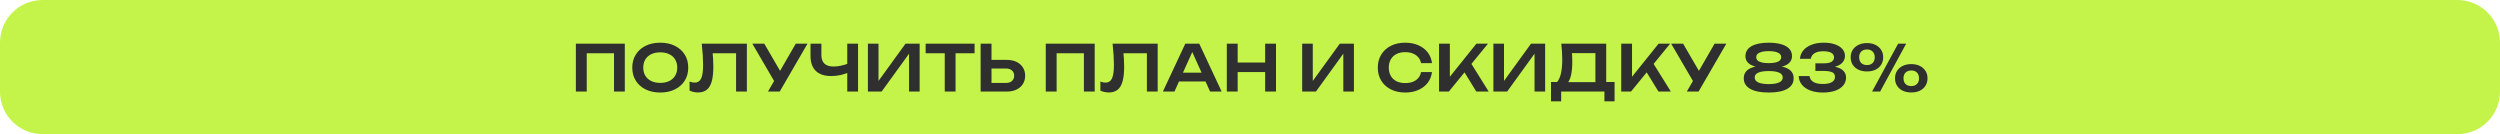 <?xml version="1.0" encoding="UTF-8"?> <svg xmlns="http://www.w3.org/2000/svg" width="1174" height="63" viewBox="0 0 1174 63" fill="none"><path d="M0 43C0 54.046 8.954 63 20 63H1154C1165.05 63 1174 54.046 1174 43V20C1174 8.954 1165.05 -8.9407e-07 1154 -8.9407e-07H20C8.954 -8.9407e-07 0 8.954 0 20V43Z" fill="#C4F449"></path><path d="M293.408 20.5V43H288.338V22.69L290.648 25H273.218L275.528 22.69V43H270.428V20.5H293.408ZM310.056 43.45C307.436 43.45 305.136 42.96 303.156 41.98C301.196 41 299.666 39.64 298.566 37.9C297.466 36.14 296.916 34.09 296.916 31.75C296.916 29.41 297.466 27.37 298.566 25.63C299.666 23.87 301.196 22.5 303.156 21.52C305.136 20.54 307.436 20.05 310.056 20.05C312.676 20.05 314.966 20.54 316.926 21.52C318.906 22.5 320.446 23.87 321.546 25.63C322.646 27.37 323.196 29.41 323.196 31.75C323.196 34.09 322.646 36.14 321.546 37.9C320.446 39.64 318.906 41 316.926 41.98C314.966 42.96 312.676 43.45 310.056 43.45ZM310.056 38.92C311.696 38.92 313.106 38.63 314.286 38.05C315.486 37.47 316.406 36.64 317.046 35.56C317.706 34.48 318.036 33.21 318.036 31.75C318.036 30.29 317.706 29.02 317.046 27.94C316.406 26.86 315.486 26.03 314.286 25.45C313.106 24.87 311.696 24.58 310.056 24.58C308.436 24.58 307.026 24.87 305.826 25.45C304.626 26.03 303.696 26.86 303.036 27.94C302.396 29.02 302.076 30.29 302.076 31.75C302.076 33.21 302.396 34.48 303.036 35.56C303.696 36.64 304.626 37.47 305.826 38.05C307.026 38.63 308.436 38.92 310.056 38.92ZM329.55 20.5H350.73V43H345.66V22.69L347.94 25H332.37L334.53 23.32C334.69 24.78 334.8 26.18 334.86 27.52C334.94 28.86 334.98 30.12 334.98 31.3C334.98 34.14 334.73 36.45 334.23 38.23C333.73 40.01 332.95 41.32 331.89 42.16C330.83 43 329.44 43.42 327.72 43.42C327.04 43.42 326.36 43.34 325.68 43.18C325 43.04 324.38 42.83 323.82 42.55V38.29C324.68 38.63 325.48 38.8 326.22 38.8C327.62 38.8 328.63 38.16 329.25 36.88C329.87 35.58 330.18 33.47 330.18 30.55C330.18 29.23 330.13 27.73 330.03 26.05C329.93 24.37 329.77 22.52 329.55 20.5ZM360.64 43L364.51 36.31H364.57L373.69 20.5H379.21L366.16 43H360.64ZM364.51 39.73L353.29 20.5H358.9L368.02 36.19L364.51 39.73ZM390.339 35.71C387.179 35.71 384.769 34.91 383.109 33.31C381.449 31.69 380.619 29.35 380.619 26.29V20.5H385.719V25.87C385.719 27.65 386.199 28.99 387.159 29.89C388.119 30.79 389.559 31.24 391.479 31.24C392.579 31.24 393.729 31.11 394.929 30.85C396.149 30.59 397.359 30.22 398.559 29.74L398.859 33.82C397.619 34.44 396.259 34.91 394.779 35.23C393.319 35.55 391.839 35.71 390.339 35.71ZM397.869 43V20.5H402.939V43H397.869ZM407.567 43V20.5H412.547V40.42L411.017 40.12L425.237 20.5H431.867V43H426.887V22.81L428.417 23.11L414.017 43H407.567ZM443.653 22.78H448.723V43H443.653V22.78ZM434.683 20.5H457.663V25H434.683V20.5ZM460.506 43V20.5H465.606V41.23L463.296 38.95H472.416C473.596 38.95 474.526 38.65 475.206 38.05C475.906 37.43 476.256 36.6 476.256 35.56C476.256 34.52 475.906 33.7 475.206 33.1C474.526 32.48 473.596 32.17 472.416 32.17H462.846V28.12H472.686C474.486 28.12 476.036 28.43 477.336 29.05C478.636 29.67 479.636 30.54 480.336 31.66C481.056 32.78 481.416 34.08 481.416 35.56C481.416 37.04 481.056 38.34 480.336 39.46C479.636 40.58 478.636 41.45 477.336 42.07C476.036 42.69 474.486 43 472.686 43H460.506ZM514.072 20.5V43H509.002V22.69L511.312 25H493.882L496.192 22.69V43H491.092V20.5H514.072ZM522.47 20.5H543.65V43H538.58V22.69L540.86 25H525.29L527.45 23.32C527.61 24.78 527.72 26.18 527.78 27.52C527.86 28.86 527.9 30.12 527.9 31.3C527.9 34.14 527.65 36.45 527.15 38.23C526.65 40.01 525.87 41.32 524.81 42.16C523.75 43 522.36 43.42 520.64 43.42C519.96 43.42 519.28 43.34 518.6 43.18C517.92 43.04 517.3 42.83 516.74 42.55V38.29C517.6 38.63 518.4 38.8 519.14 38.8C520.54 38.8 521.55 38.16 522.17 36.88C522.79 35.58 523.1 33.47 523.1 30.55C523.1 29.23 523.05 27.73 522.95 26.05C522.85 24.37 522.69 22.52 522.47 20.5ZM551.97 38.26V34.12H567.57V38.26H551.97ZM563.16 20.5L573.69 43H568.26L559.05 22.57H560.73L551.52 43H546.09L556.62 20.5H563.16ZM576.112 20.5H581.212V43H576.112V20.5ZM594.112 20.5H599.212V43H594.112V20.5ZM578.902 29.38H596.362V33.85H578.902V29.38ZM611.502 43V20.5H616.482V40.42L614.952 40.12L629.172 20.5H635.802V43H630.822V22.81L632.352 23.11L617.952 43H611.502ZM672.454 33.85C672.234 35.75 671.564 37.43 670.444 38.89C669.344 40.33 667.884 41.45 666.064 42.25C664.264 43.05 662.204 43.45 659.884 43.45C657.324 43.45 655.074 42.96 653.134 41.98C651.214 41 649.714 39.64 648.634 37.9C647.554 36.14 647.014 34.09 647.014 31.75C647.014 29.41 647.554 27.37 648.634 25.63C649.714 23.87 651.214 22.5 653.134 21.52C655.074 20.54 657.324 20.05 659.884 20.05C662.204 20.05 664.264 20.45 666.064 21.25C667.884 22.05 669.344 23.17 670.444 24.61C671.564 26.05 672.234 27.73 672.454 29.65H667.324C667.124 28.59 666.694 27.68 666.034 26.92C665.374 26.14 664.524 25.54 663.484 25.12C662.444 24.7 661.234 24.49 659.854 24.49C658.274 24.49 656.904 24.79 655.744 25.39C654.604 25.97 653.724 26.81 653.104 27.91C652.484 28.99 652.174 30.27 652.174 31.75C652.174 33.23 652.484 34.52 653.104 35.62C653.724 36.7 654.604 37.54 655.744 38.14C656.904 38.72 658.274 39.01 659.854 39.01C661.234 39.01 662.444 38.81 663.484 38.41C664.524 37.99 665.374 37.4 666.034 36.64C666.694 35.86 667.124 34.93 667.324 33.85H672.454ZM675.78 43V20.5H680.85V38.86L679.41 37.84L693.33 20.5H698.76L680.37 43H675.78ZM686.52 31.99L690.18 28.72L699.09 43H693.27L686.52 31.99ZM701.297 43V20.5H706.277V40.42L704.747 40.12L718.967 20.5H725.597V43H720.617V22.81L722.147 23.11L707.747 43H701.297ZM728.354 47.59V38.5H732.554L734.714 38.56H750.914L752.144 38.5H758.204V47.59H753.434V43H733.124V47.59H728.354ZM733.184 20.5H754.274V41.38H749.204V22.66L751.484 24.94H735.914L738.044 23.29C738.164 24.29 738.244 25.28 738.284 26.26C738.324 27.24 738.344 28.16 738.344 29.02C738.344 31.46 738.154 33.53 737.774 35.23C737.394 36.91 736.824 38.19 736.064 39.07C735.304 39.93 734.364 40.36 733.244 40.36L731.144 38.59C731.984 37.63 732.604 36.28 733.004 34.54C733.424 32.78 733.634 30.59 733.634 27.97C733.634 26.81 733.594 25.6 733.514 24.34C733.434 23.08 733.324 21.8 733.184 20.5ZM761.327 43V20.5H766.397V38.86L764.957 37.84L778.877 20.5H784.307L765.917 43H761.327ZM772.067 31.99L775.727 28.72L784.637 43H778.817L772.067 31.99ZM792.124 43L795.994 36.31H796.054L805.174 20.5H810.694L797.644 43H792.124ZM795.994 39.73L784.774 20.5H790.384L799.504 36.19L795.994 39.73ZM830.603 20.05C834.123 20.05 836.823 20.6 838.703 21.7C840.583 22.8 841.523 24.35 841.523 26.35C841.523 28.13 840.683 29.49 839.003 30.43C837.323 31.37 834.983 31.8 831.983 31.72V31.09C835.263 30.87 837.803 31.26 839.603 32.26C841.403 33.24 842.303 34.75 842.303 36.79C842.303 38.93 841.293 40.58 839.273 41.74C837.273 42.88 834.383 43.45 830.603 43.45C826.823 43.45 823.923 42.88 821.903 41.74C819.883 40.58 818.873 38.93 818.873 36.79C818.873 34.75 819.773 33.24 821.573 32.26C823.393 31.26 825.933 30.87 829.193 31.09V31.72C826.213 31.8 823.873 31.37 822.173 30.43C820.493 29.49 819.653 28.13 819.653 26.35C819.653 24.35 820.593 22.8 822.473 21.7C824.373 20.6 827.083 20.05 830.603 20.05ZM830.603 39.49C832.743 39.49 834.373 39.23 835.493 38.71C836.613 38.19 837.173 37.42 837.173 36.4C837.173 35.36 836.613 34.6 835.493 34.12C834.373 33.62 832.743 33.37 830.603 33.37C828.463 33.37 826.823 33.62 825.683 34.12C824.563 34.6 824.003 35.36 824.003 36.4C824.003 37.42 824.563 38.19 825.683 38.71C826.823 39.23 828.463 39.49 830.603 39.49ZM830.603 29.65C831.843 29.65 832.903 29.55 833.783 29.35C834.663 29.15 835.323 28.84 835.763 28.42C836.223 27.98 836.453 27.45 836.453 26.83C836.453 25.91 835.943 25.21 834.923 24.73C833.923 24.25 832.483 24.01 830.603 24.01C828.723 24.01 827.273 24.25 826.253 24.73C825.233 25.21 824.723 25.91 824.723 26.83C824.723 27.45 824.943 27.98 825.383 28.42C825.843 28.84 826.513 29.15 827.393 29.35C828.273 29.55 829.343 29.65 830.603 29.65ZM845.245 27.61C845.365 26.19 845.865 24.91 846.745 23.77C847.645 22.63 848.915 21.73 850.555 21.07C852.195 20.39 854.165 20.05 856.465 20.05C858.485 20.05 860.235 20.31 861.715 20.83C863.195 21.35 864.345 22.07 865.165 22.99C865.985 23.91 866.395 25 866.395 26.26C866.395 27.28 866.085 28.21 865.465 29.05C864.865 29.87 863.925 30.53 862.645 31.03C861.365 31.51 859.745 31.74 857.785 31.72V31.15C859.685 31.05 861.305 31.2 862.645 31.6C864.005 31.98 865.055 32.58 865.795 33.4C866.535 34.22 866.905 35.25 866.905 36.49C866.905 37.83 866.475 39.03 865.615 40.09C864.775 41.13 863.545 41.95 861.925 42.55C860.305 43.15 858.335 43.45 856.015 43.45C853.755 43.45 851.785 43.13 850.105 42.49C848.425 41.85 847.115 40.95 846.175 39.79C845.235 38.63 844.725 37.27 844.645 35.71H849.745C849.905 36.91 850.505 37.83 851.545 38.47C852.585 39.11 854.075 39.43 856.015 39.43C857.895 39.43 859.315 39.14 860.275 38.56C861.235 37.98 861.715 37.17 861.715 36.13C861.715 35.51 861.555 34.99 861.235 34.57C860.915 34.15 860.365 33.84 859.585 33.64C858.825 33.42 857.785 33.31 856.465 33.31H852.505V29.74H856.465C858.185 29.74 859.415 29.48 860.155 28.96C860.895 28.44 861.265 27.77 861.265 26.95C861.265 26.03 860.845 25.32 860.005 24.82C859.165 24.32 857.895 24.07 856.195 24.07C854.455 24.07 853.095 24.38 852.115 25C851.135 25.6 850.545 26.47 850.345 27.61H845.245ZM876.723 33.55C875.203 33.55 873.873 33.28 872.733 32.74C871.593 32.18 870.693 31.4 870.033 30.4C869.393 29.38 869.073 28.21 869.073 26.89C869.073 25.57 869.393 24.41 870.033 23.41C870.693 22.41 871.593 21.63 872.733 21.07C873.893 20.51 875.223 20.23 876.723 20.23C878.243 20.23 879.573 20.51 880.713 21.07C881.853 21.63 882.743 22.41 883.383 23.41C884.023 24.41 884.343 25.57 884.343 26.89C884.343 28.21 884.023 29.38 883.383 30.4C882.743 31.4 881.853 32.18 880.713 32.74C879.573 33.28 878.243 33.55 876.723 33.55ZM876.723 30.55C877.843 30.55 878.733 30.23 879.393 29.59C880.053 28.93 880.383 28.03 880.383 26.89C880.383 25.75 880.053 24.86 879.393 24.22C878.753 23.56 877.863 23.23 876.723 23.23C875.583 23.23 874.683 23.56 874.023 24.22C873.383 24.86 873.063 25.75 873.063 26.89C873.063 28.03 873.383 28.93 874.023 29.59C874.683 30.23 875.583 30.55 876.723 30.55ZM897.513 43.42C896.013 43.42 894.683 43.15 893.523 42.61C892.383 42.05 891.493 41.27 890.853 40.27C890.213 39.25 889.893 38.08 889.893 36.76C889.893 35.44 890.213 34.28 890.853 33.28C891.493 32.28 892.383 31.5 893.523 30.94C894.683 30.38 896.023 30.1 897.543 30.1C899.063 30.1 900.393 30.38 901.533 30.94C902.673 31.5 903.563 32.28 904.203 33.28C904.843 34.28 905.163 35.44 905.163 36.76C905.163 38.08 904.843 39.25 904.203 40.27C903.563 41.27 902.673 42.05 901.533 42.61C900.393 43.15 899.053 43.42 897.513 43.42ZM897.513 40.42C898.653 40.42 899.543 40.1 900.183 39.46C900.843 38.8 901.173 37.9 901.173 36.76C901.173 35.64 900.853 34.75 900.213 34.09C899.573 33.43 898.683 33.1 897.543 33.1C896.403 33.1 895.503 33.43 894.843 34.09C894.203 34.75 893.883 35.64 893.883 36.76C893.883 37.9 894.203 38.8 894.843 39.46C895.503 40.1 896.393 40.42 897.513 40.42ZM891.363 20.5H895.143L882.903 43H879.123L891.363 20.5Z" fill="#2F2F2F"></path></svg> 